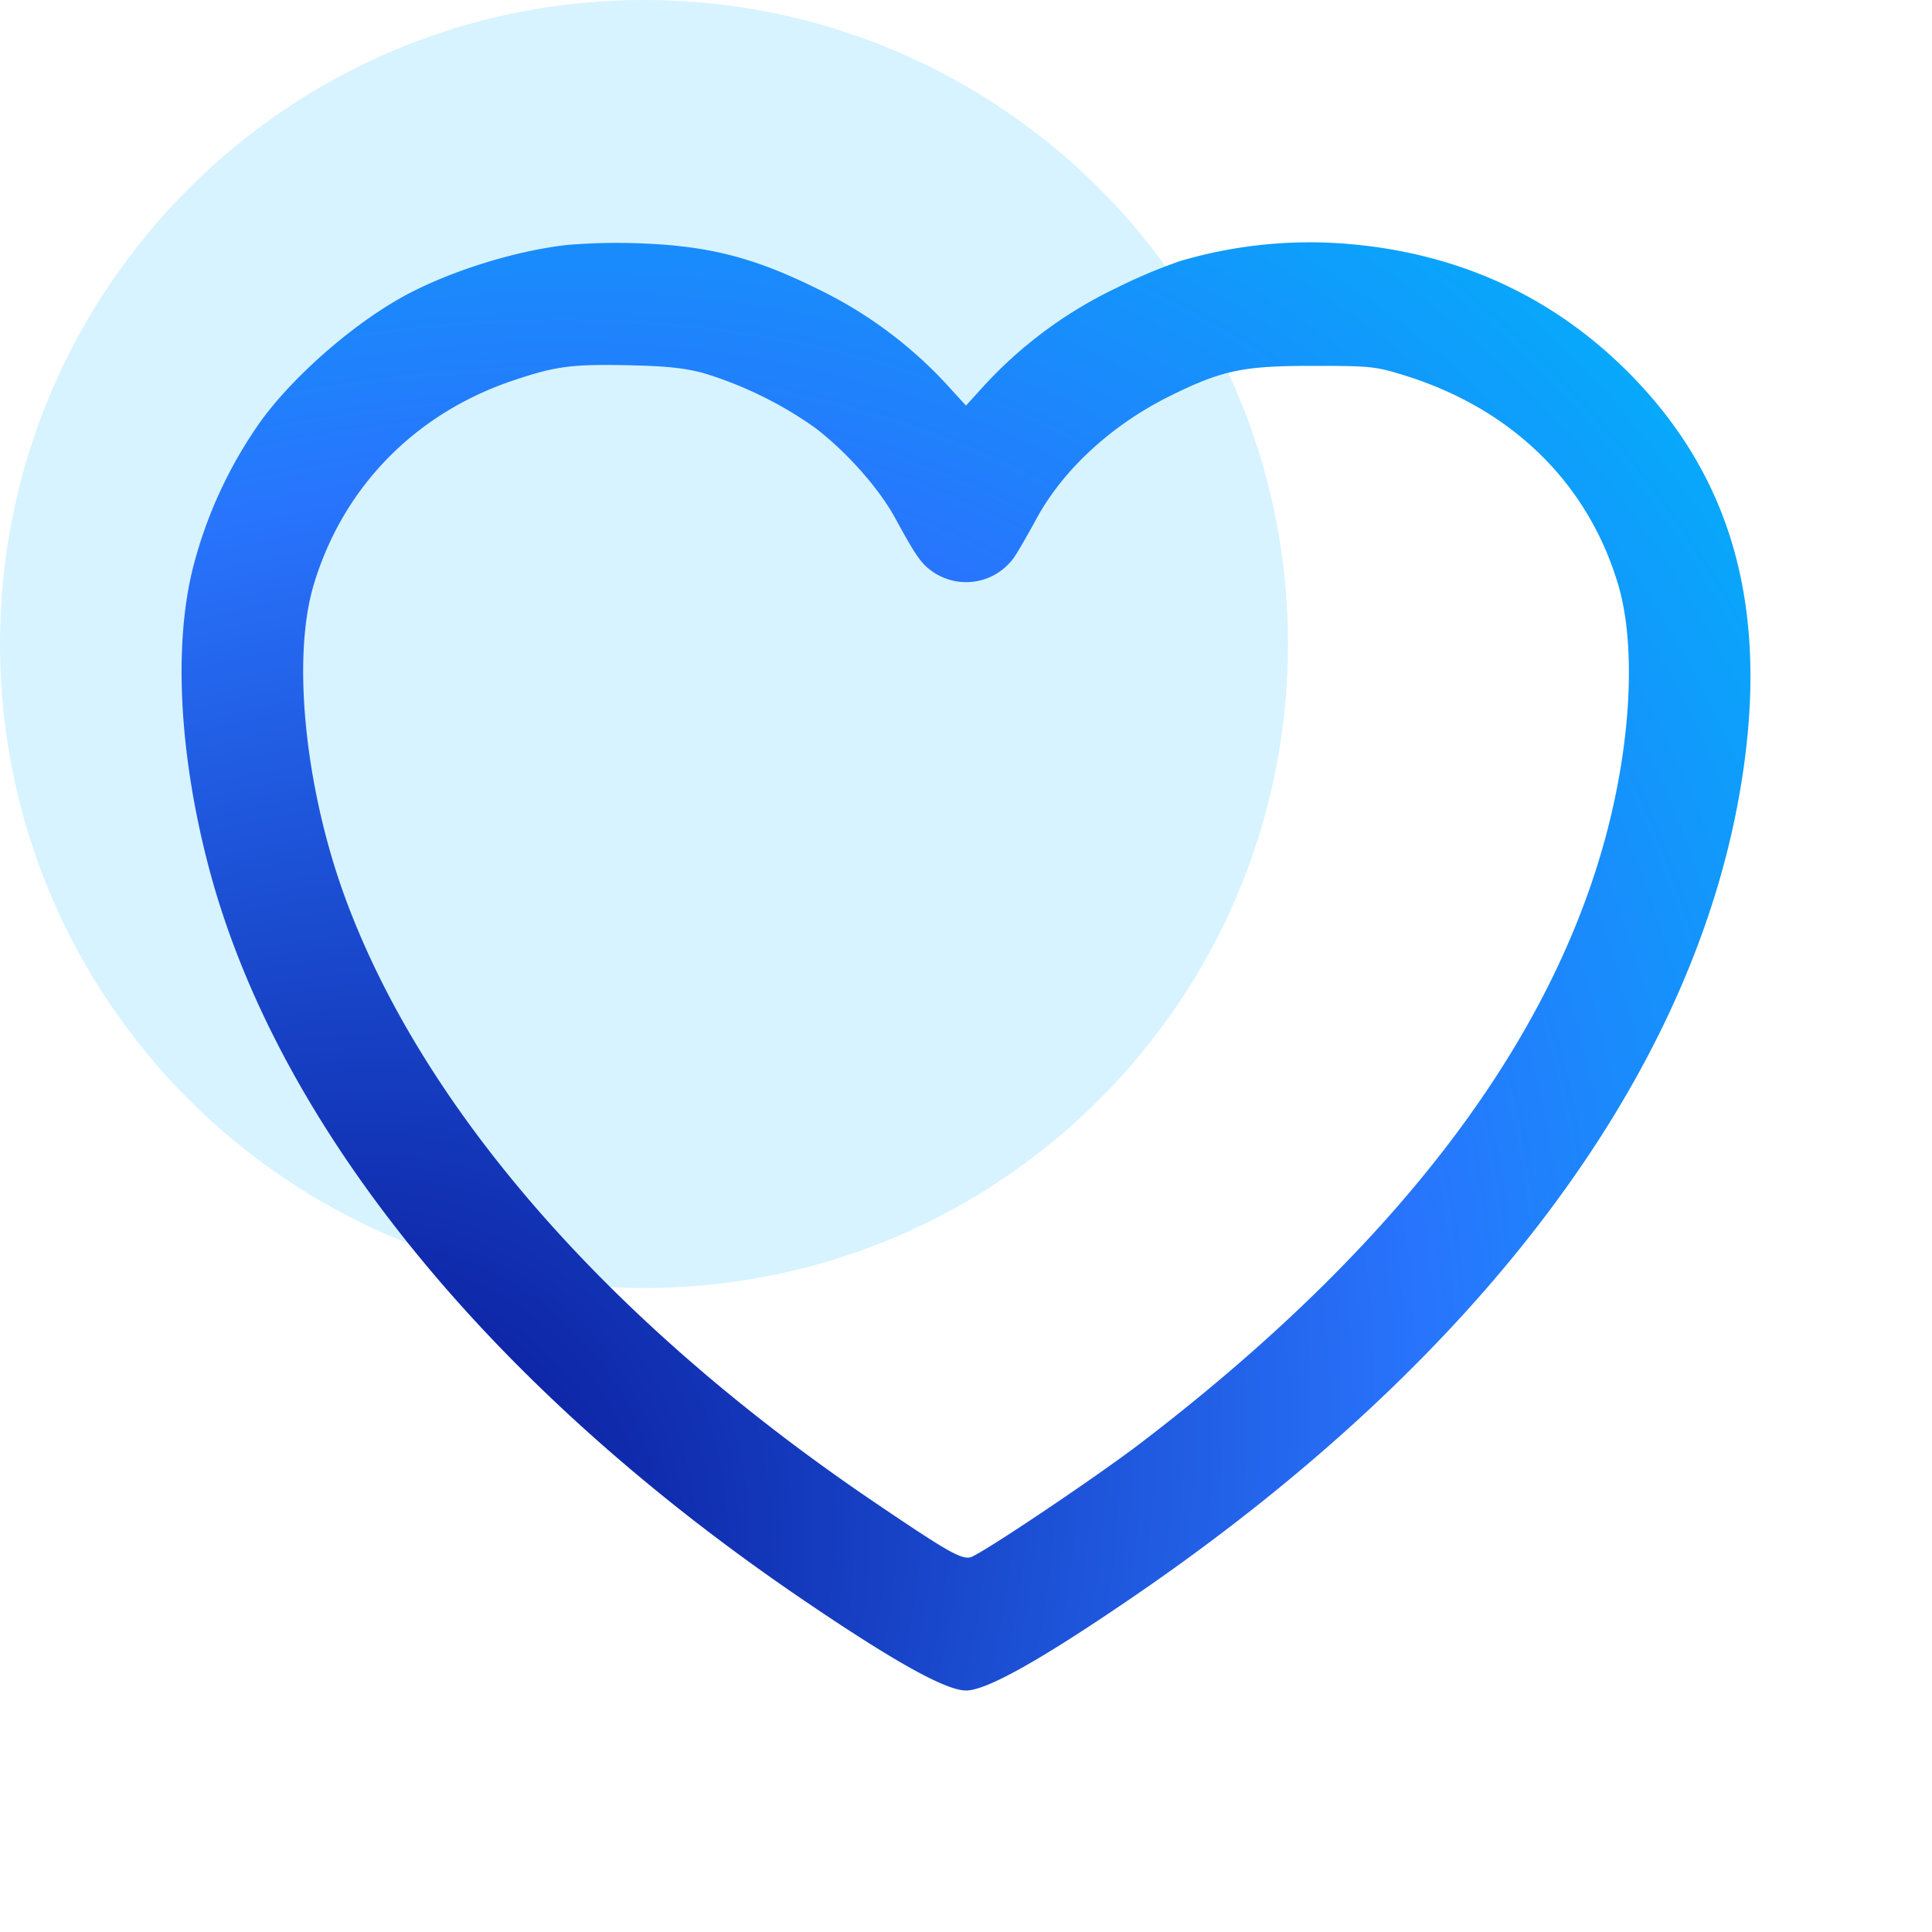 <svg xmlns="http://www.w3.org/2000/svg" fill="none" viewBox="0 0 48 48">
  <path fill="#00B4FB" d="M16 32c8.837 0 16-7.163 16-16S24.837 0 16 0 0 7.163 0 16s7.163 16 16 16Z" opacity=".16"/>
  <path fill="url(#a)" fill-rule="evenodd" d="M14.086 6.086c-1.35.152-3.044.696-4.166 1.336-1.234.706-2.618 1.924-3.418 3.01a11.008 11.008 0 0 0-1.7 3.644c-.496 1.938-.352 4.68.39 7.49 1.684 6.364 6.934 12.846 14.688 18.132C22.18 41.266 23.494 42 24 42c.506 0 1.83-.74 4.12-2.304 8.514-5.814 13.798-12.778 15.08-19.874.816-4.52-.086-7.938-2.8-10.626-1.838-1.82-4.104-2.866-6.754-3.122a11.38 11.38 0 0 0-4.326.412c-.547.19-1.082.416-1.6.676a10.76 10.76 0 0 0-3.38 2.54l-.34.374-.34-.37a10.683 10.683 0 0 0-3.38-2.544c-1.588-.782-2.716-1.064-4.48-1.12a14.936 14.936 0 0 0-1.714.044ZM17.48 9.27c.987.3 1.92.757 2.762 1.352.78.592 1.594 1.506 2 2.252.524.962.654 1.142.948 1.342a1.46 1.46 0 0 0 2.048-.434c.09-.138.324-.548.52-.908.666-1.22 1.878-2.33 3.322-3.042 1.288-.636 1.81-.744 3.56-.742 1.382 0 1.528.014 2.2.22 2.704.822 4.614 2.682 5.366 5.226.424 1.436.332 3.71-.244 5.984-1.34 5.308-5.236 10.45-11.602 15.318-1.134.868-3.998 2.788-4.25 2.852-.23.058-.594-.152-2.43-1.398-6.52-4.424-11.14-9.696-13.084-14.932-1.014-2.732-1.35-5.996-.804-7.824.724-2.43 2.524-4.272 4.978-5.09 1.038-.348 1.434-.4 2.83-.372.944.02 1.394.066 1.88.196Z" clip-rule="evenodd"/>
  <defs>
    <radialGradient id="a" cx="0" cy="0" r="1" gradientTransform="matrix(37.859 -35.245 27.103 29.114 5.067 41.65)" gradientUnits="userSpaceOnUse">
      <stop stop-color="#020381"/>
      <stop offset=".65" stop-color="#2874FC"/>
      <stop offset="1" stop-color="#00B4FB"/>
    </radialGradient>
  </defs>
</svg>
